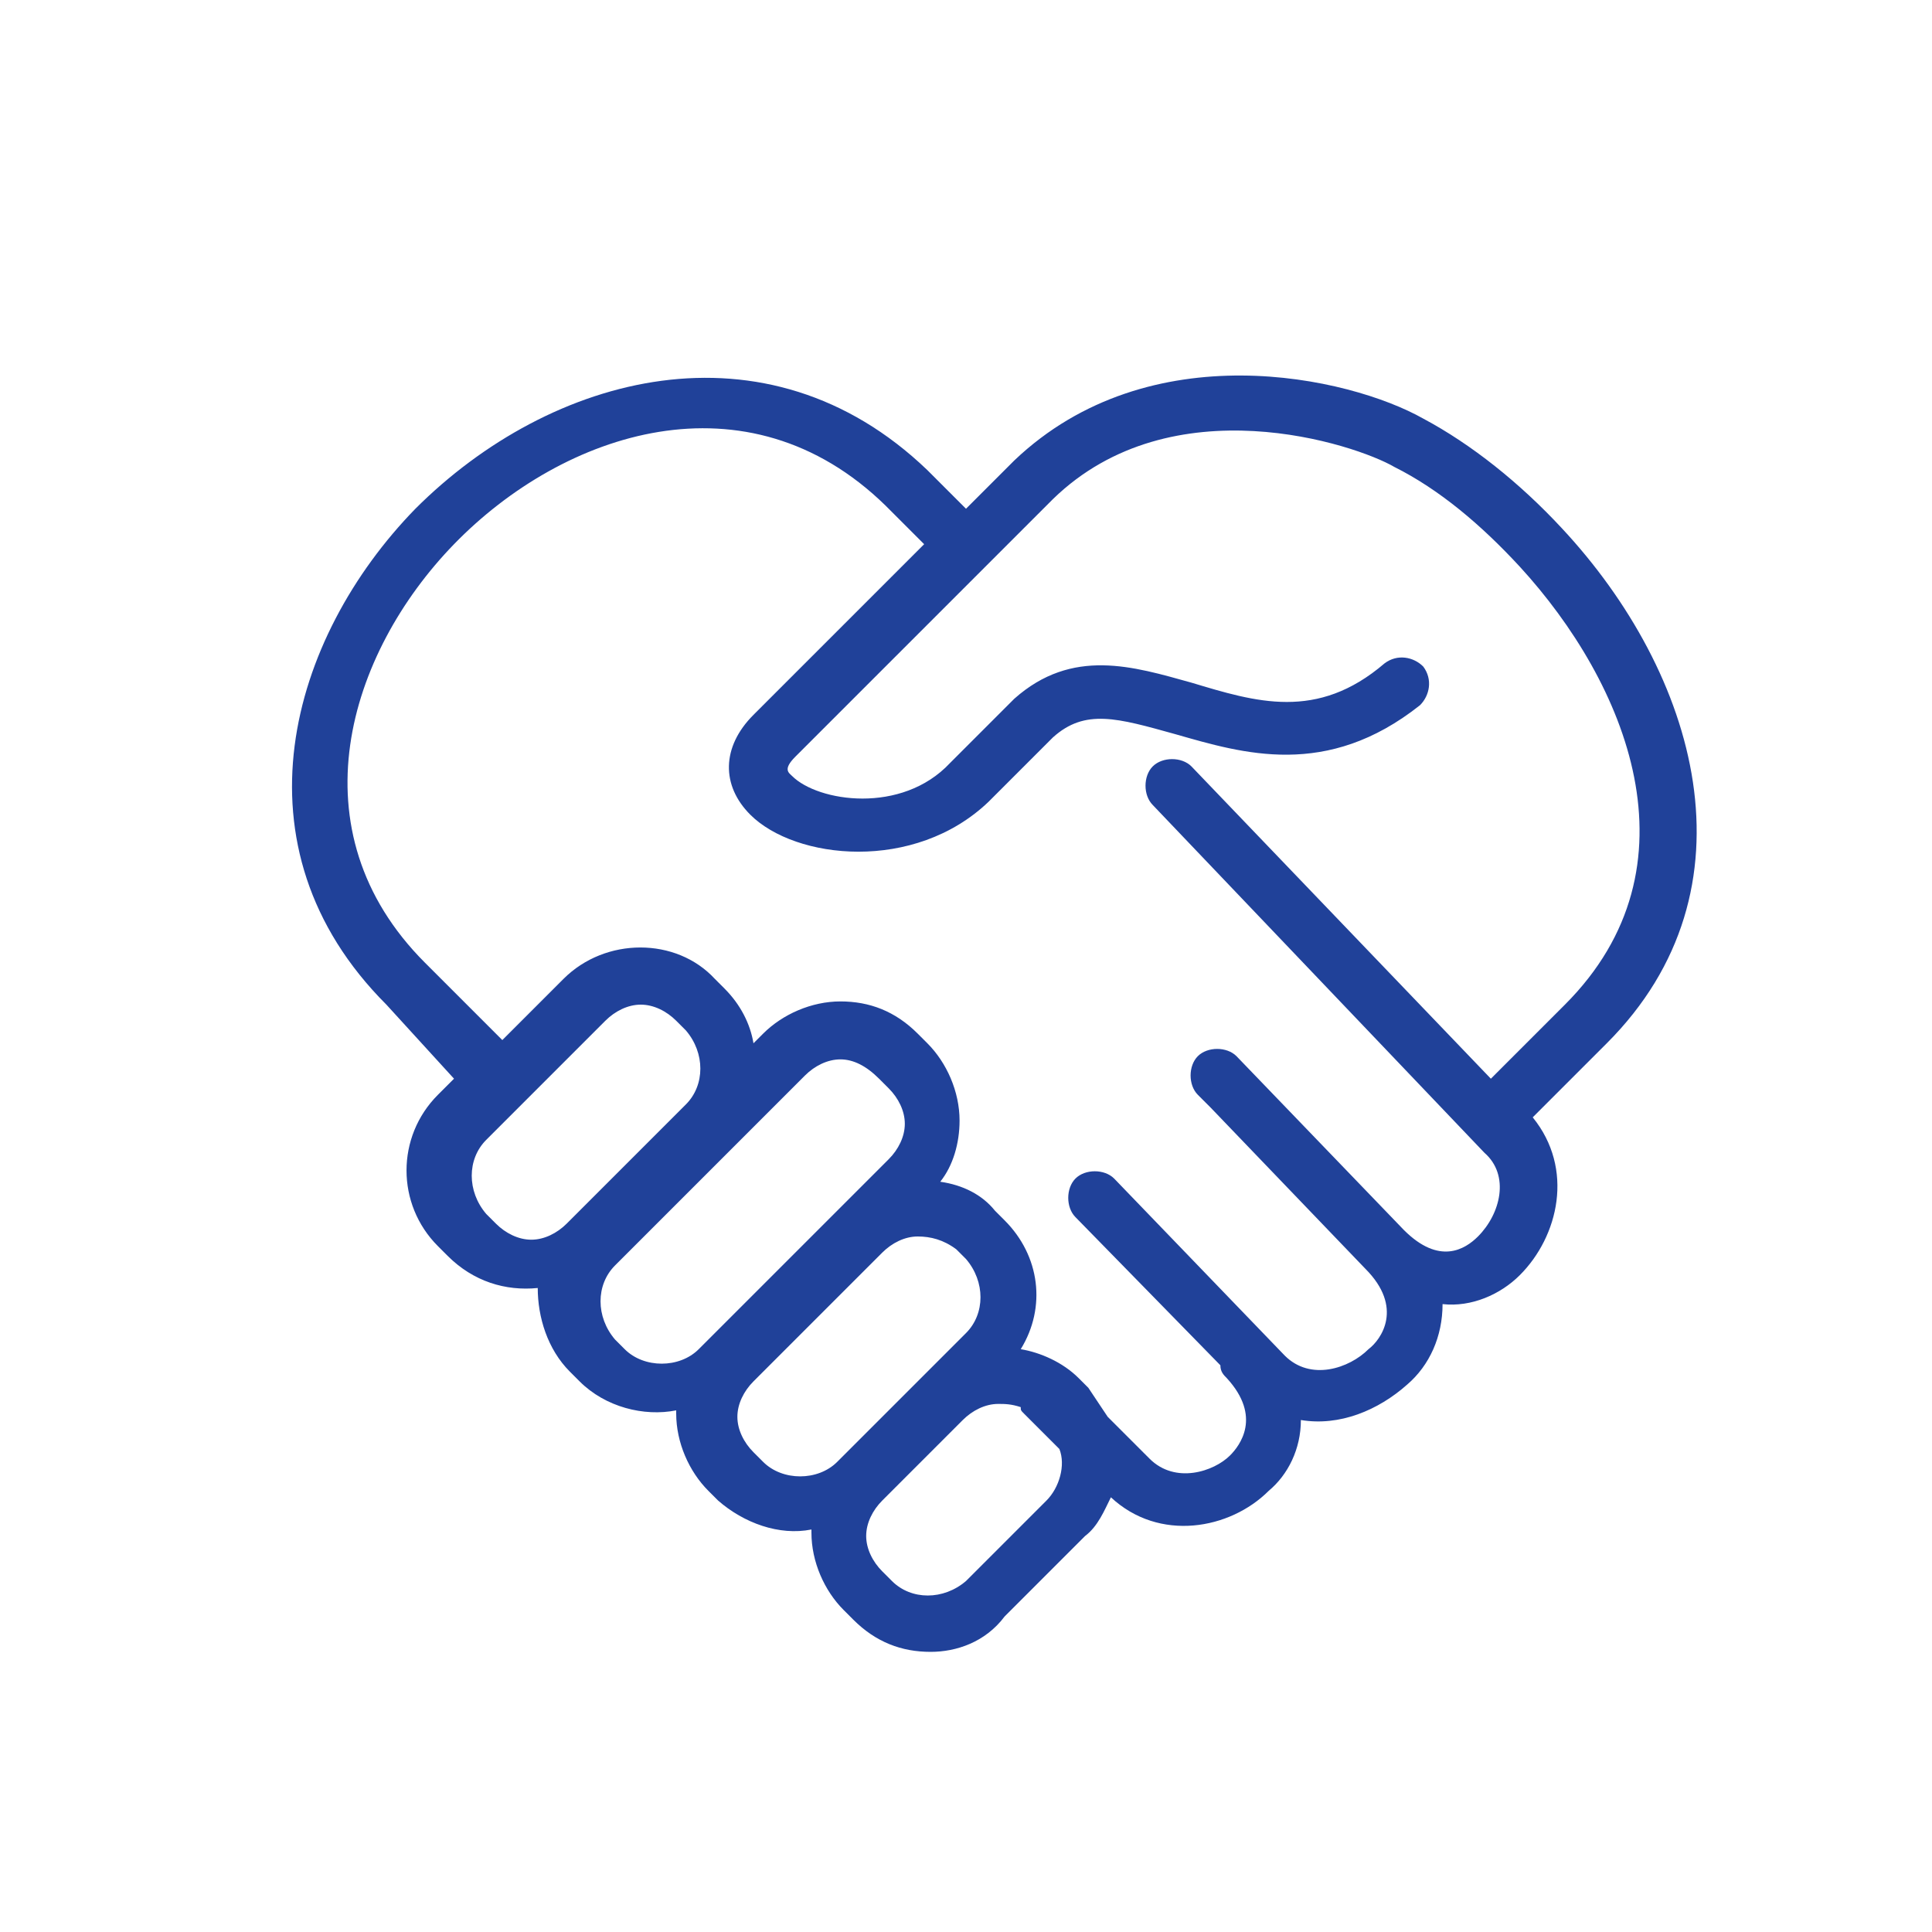 <?xml version="1.0" encoding="utf-8"?>
<!-- Generator: Adobe Illustrator 22.1.0, SVG Export Plug-In . SVG Version: 6.00 Build 0)  -->
<svg xmlns="http://www.w3.org/2000/svg" xmlns:xlink="http://www.w3.org/1999/xlink" version="1.1" id="Layer_1" x="0px" y="0px" viewBox="0 0 60 60" style="enable-background:new 0 0 60 60;" xml:space="preserve" width="60" height="60">
<style type="text/css">
	.st0{fill:none;}
	.st1{fill:#204199;}
</style>
<rect class="st0" width="60" height="60"/>
<g>
	<path class="st1" d="M28.9,51.3c-0.9,0-1.7-0.3-2.4-1L26.2,50c-0.6-0.6-1-1.5-1-2.4c0,0,0-0.1,0-0.1c-1,0.2-2.1-0.2-2.9-0.9   l-0.3-0.3c-0.6-0.6-1-1.5-1-2.4c0,0,0,0,0-0.1c-1,0.2-2.2-0.1-3-0.9l-0.3-0.3c-0.7-0.7-1-1.7-1-2.6c-1,0.1-2-0.2-2.8-1l-0.3-0.3   c-1.3-1.3-1.3-3.4,0-4.7l0.5-0.5L12,31.2c-4.9-4.9-3-11.4,0.9-15.4c4.2-4.2,10.9-6,15.9-1.2l1.2,1.2l1.5-1.5   c4.2-4,10.4-2.6,12.7-1.3c1.5,0.8,3,2,4.3,3.4c4.2,4.5,6.2,11.2,1.4,16l-2.3,2.3c1.3,1.6,0.8,3.7-0.4,4.9c-0.6,0.6-1.5,1-2.4,0.9   c0,1-0.4,1.9-1.1,2.5c-0.9,0.8-2.1,1.3-3.3,1.1c0,0.9-0.4,1.7-1,2.2c-1.2,1.2-3.4,1.6-4.9,0.2c-0.2,0.4-0.4,0.9-0.8,1.2l-2.5,2.5   C30.6,51,29.7,51.3,28.9,51.3z M31,43.6c-0.4,0-0.8,0.2-1.1,0.5l-2.5,2.5c-0.3,0.3-0.5,0.7-0.5,1.1s0.2,0.8,0.5,1.1l0.3,0.3   c0.6,0.6,1.6,0.6,2.3,0l2.5-2.5c0.4-0.4,0.6-1.1,0.4-1.6l-1.1-1.1c-0.1-0.1-0.1-0.1-0.1-0.2C31.4,43.6,31.2,43.6,31,43.6z    M28.5,38.4c-0.4,0-0.8,0.2-1.1,0.5l-4,4c-0.3,0.3-0.5,0.7-0.5,1.1c0,0.4,0.2,0.8,0.5,1.1l0.3,0.3c0.6,0.6,1.7,0.6,2.3,0l4-4   c0.6-0.6,0.6-1.6,0-2.3l-0.3-0.3c0,0,0,0,0,0C29.3,38.5,28.9,38.4,28.5,38.4z M34.4,44l1.3,1.3c0.8,0.8,2,0.4,2.5-0.1   c0.3-0.3,1-1.2-0.1-2.4c-0.1-0.1-0.2-0.2-0.2-0.4l-4.5-4.6c-0.3-0.3-0.3-0.9,0-1.2c0.3-0.3,0.9-0.3,1.2,0l5.3,5.5   c0.8,0.8,2,0.4,2.6-0.2c0.4-0.3,1.1-1.3-0.1-2.5c0,0,0,0,0,0l-4.8-5c0,0,0,0-0.1-0.1l-0.3-0.3c-0.3-0.3-0.3-0.9,0-1.2   c0.3-0.3,0.9-0.3,1.2,0l5.2,5.4c1.1,1.1,1.9,0.6,2.3,0.2c0.7-0.7,1-1.9,0.2-2.6L35.8,25c-0.3-0.3-0.3-0.9,0-1.2   c0.3-0.3,0.9-0.3,1.2,0l9.3,9.7l2.3-2.3c4.3-4.3,1.9-10-1.4-13.6c-1.2-1.3-2.5-2.4-3.9-3.1c-1.2-0.7-6.9-2.6-10.6,1l-8,8   c-0.4,0.4-0.2,0.5-0.1,0.6c0.8,0.8,3.4,1.2,4.9-0.4l2-2c1.8-1.6,3.7-1,5.5-0.5c2,0.6,3.9,1.2,6-0.6c0.4-0.3,0.9-0.2,1.2,0.1   c0.3,0.4,0.2,0.9-0.1,1.2c-2.9,2.3-5.5,1.5-7.6,0.9c-1.8-0.5-2.8-0.8-3.8,0.1l-2,2c-2.3,2.2-6,1.8-7.4,0.4   c-0.9-0.9-0.9-2.1,0.1-3.1l5.3-5.3l-1.2-1.2c-4.3-4.2-10-2.3-13.4,1.2c-3.3,3.4-5,8.9-0.9,13l2.4,2.4l1.9-1.9   c1.3-1.3,3.5-1.3,4.7,0l0.3,0.3c0.5,0.5,0.8,1.1,0.9,1.7l0.3-0.3c0.6-0.6,1.5-1,2.4-1h0c0.9,0,1.7,0.3,2.4,1l0.3,0.3   c0.6,0.6,1,1.5,1,2.4c0,0.7-0.2,1.4-0.6,1.9c0.7,0.1,1.3,0.4,1.7,0.9l0.3,0.3c1.1,1.1,1.3,2.7,0.5,4c0.6,0.1,1.3,0.4,1.8,0.9   l0.3,0.3C34,43.4,34.2,43.7,34.4,44z M26.1,32.9C26.1,32.9,26.1,32.9,26.1,32.9c-0.4,0-0.8,0.2-1.1,0.5l-5.9,5.9   c-0.6,0.6-0.6,1.6,0,2.3l0.3,0.3c0.6,0.6,1.7,0.6,2.3,0l5.9-5.9c0.3-0.3,0.5-0.7,0.5-1.1c0-0.4-0.2-0.8-0.5-1.1l-0.3-0.3   C26.9,33.1,26.5,32.9,26.1,32.9z M19.9,31.2c-0.4,0-0.8,0.2-1.1,0.5l-3.7,3.7c-0.6,0.6-0.6,1.6,0,2.3l0.3,0.3   c0.3,0.3,0.7,0.5,1.1,0.5l0,0c0.4,0,0.8-0.2,1.1-0.5l3.7-3.7c0.6-0.6,0.6-1.6,0-2.3L21,31.7c0,0,0,0,0,0   C20.7,31.4,20.3,31.2,19.9,31.2z"/>
</g>
</svg>
